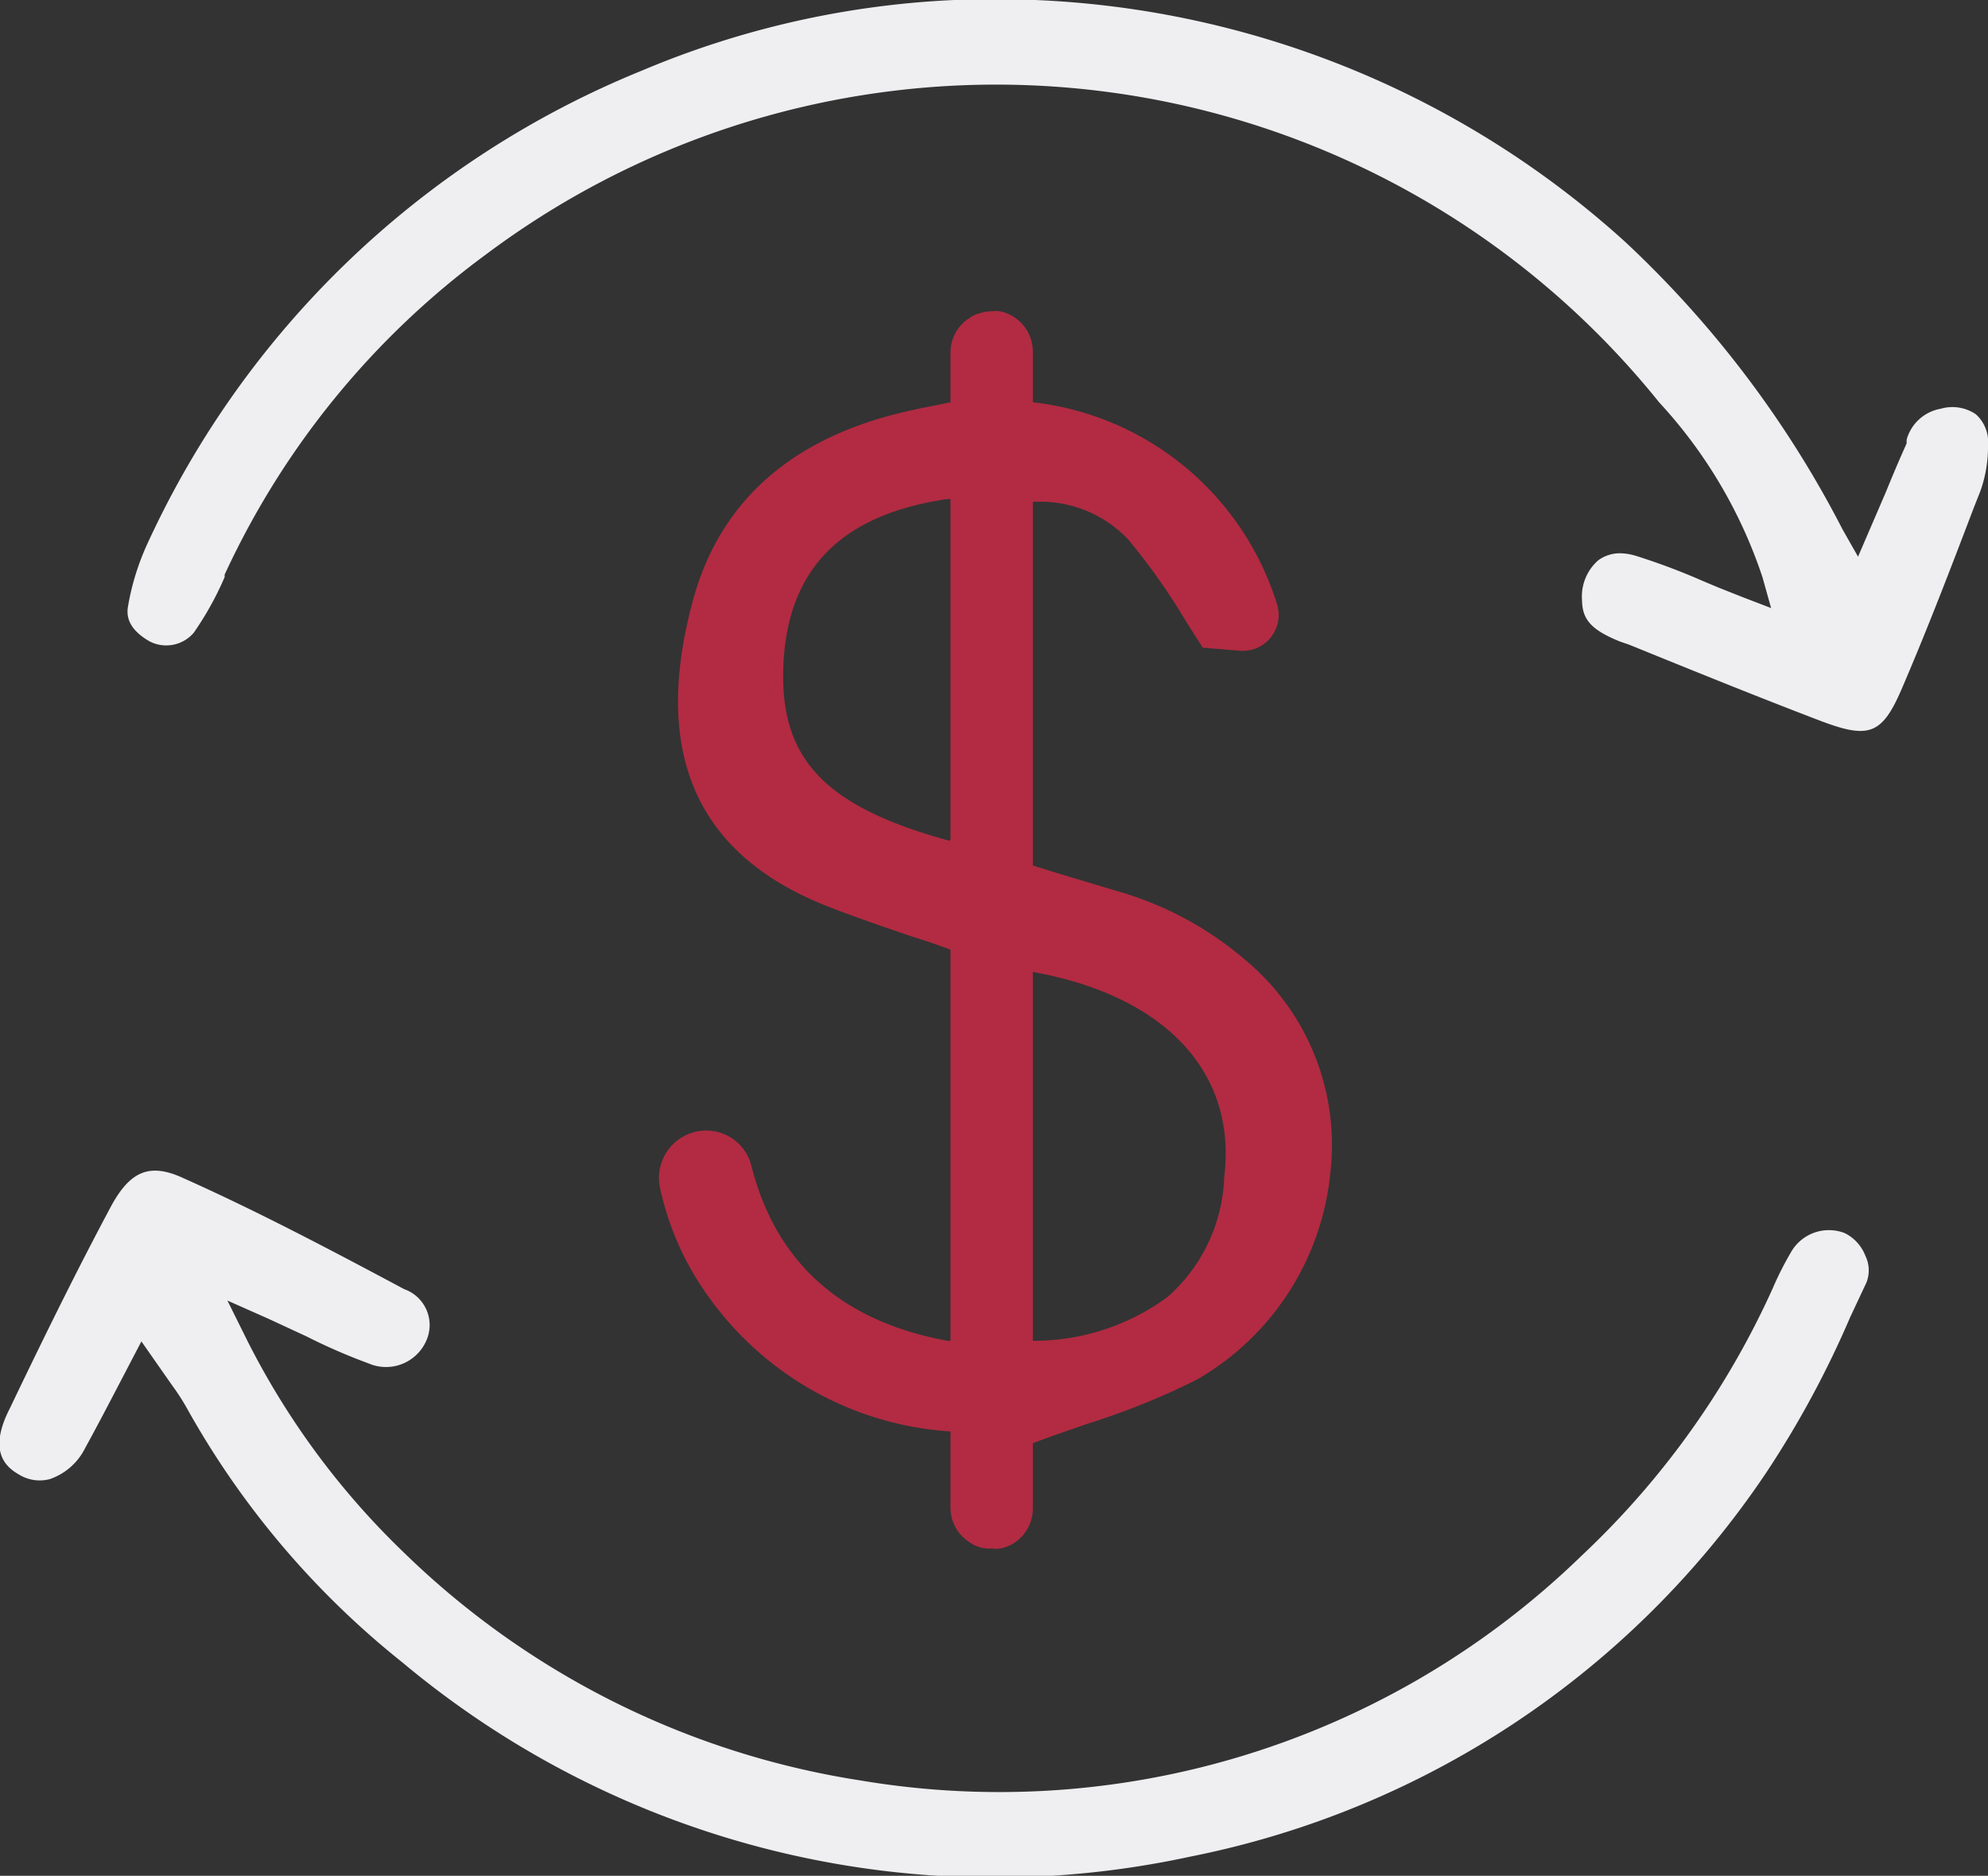 <svg xmlns="http://www.w3.org/2000/svg" viewBox="0 0 64.25 60.62"><rect x="0" y="0" width="64.25" height="60.62" fill="#333333" stroke="none"/><g id="Camada_2" data-name="Camada 2"><g id="Camada_1-2" data-name="Camada 1"><path d="M64.25,14.4v.09A4.25,4.25,0,0,1,64,15.88l-.21.53c-.73,1.92-1.49,3.9-2.31,5.81-.64,1.5-1.05,1.67-2.58,1.1-2.1-.8-4.24-1.67-6.26-2.49l-.29-.1c-.91-.37-1.21-.7-1.22-1.32a1.56,1.56,0,0,1,.52-1.3,1.18,1.18,0,0,1,.71-.23,1.86,1.86,0,0,1,.5.08,21,21,0,0,1,2.16.81l.5.21.78.31.94.36-.28-1A15.54,15.54,0,0,0,53.62,13,27.5,27.5,0,0,0,15.71,8.22,26.75,26.75,0,0,0,7.26,18.57l0,.08a10.11,10.11,0,0,1-1,1.8,1.17,1.17,0,0,1-1.42.28c-.56-.32-.79-.7-.7-1.15a8.08,8.08,0,0,1,.62-2A30,30,0,0,1,20.75,2.28,29.28,29.28,0,0,1,33.45,0a30.23,30.23,0,0,1,19.1,7.84,34,34,0,0,1,7,9.27l.5.88.9-2.09c.24-.59.45-1.08.67-1.57l0-.12a1.39,1.39,0,0,1,1.1-1,1.35,1.35,0,0,1,1.14.18A1.21,1.21,0,0,1,64.25,14.4Z" style="fill:#efeff2"/><path d="M60.32,41.45l-.53,1.13a31.58,31.58,0,0,1-2.7,5A29.28,29.28,0,0,1,38.47,60,29.84,29.84,0,0,1,13,53.72a27.82,27.82,0,0,1-6.92-8.14,7.12,7.12,0,0,0-.51-.8l-1-1.43-.82,1.57c-.35.67-.67,1.28-1,1.88a2,2,0,0,1-1.14,1,1.27,1.27,0,0,1-1-.15c-.44-.25-1-.76-.29-2.14,1.24-2.59,2.24-4.6,3.26-6.51.63-1.17,1.27-1.43,2.36-.92,2.24,1,4.56,2.21,7.12,3.58a1.23,1.23,0,0,1,.72,1.66,1.42,1.42,0,0,1-1.87.74,18.54,18.54,0,0,1-2-.87l-1.23-.57-1.33-.59L8,43.34a25.27,25.27,0,0,0,5.07,6.85,27.08,27.08,0,0,0,14.75,7.35,27,27,0,0,0,23.28-7.25,27.19,27.19,0,0,0,6.19-8.65,10.32,10.32,0,0,1,.58-1.15,1.41,1.41,0,0,1,1.75-.64,1.37,1.37,0,0,1,.67.74A1.07,1.07,0,0,1,60.32,41.45Z" style="fill:#efeff2"/><path d="M40.22,31a10.92,10.92,0,0,0-4.07-2.19l-2-.6-.77-.24V16.22a3.92,3.92,0,0,1,3.07,1.2,20.64,20.64,0,0,1,1.88,2.66l.54.85,1.2.1a1.16,1.16,0,0,0,1.2-1.51A9.36,9.36,0,0,0,33.38,13V11.36a1.33,1.33,0,0,0-1.06-1.3,1.24,1.24,0,0,0-.27,0,1.15,1.15,0,0,0-.37.06.93.93,0,0,0-.35.16,1.31,1.31,0,0,0-.61,1.11V13l-.49.1c-.42.08-.79.16-1.16.25-3.58.88-5.83,2.92-6.68,6.07-1.35,5,.17,8.29,4.51,9.93.86.33,1.73.63,2.65.94.39.12.77.25,1.17.4V43.33l-.1,0c-3.43-.63-5.55-2.53-6.34-5.67a1.5,1.5,0,0,0-1.34-1.12h0a1.53,1.53,0,0,0-1.61,1.84,9.3,9.3,0,0,0,1.53,3.47,10.42,10.42,0,0,0,7.86,4.41v2.47a1.31,1.31,0,0,0,.57,1.08,1.13,1.13,0,0,0,.58.23.55.55,0,0,0,.18,0,.92.92,0,0,0,.29,0,1.29,1.29,0,0,0,.65-.35,1.32,1.32,0,0,0,.39-.94V46.64c.6-.23,1.2-.43,1.77-.63a23.56,23.56,0,0,0,3.54-1.43A8.69,8.69,0,0,0,43,37.86,7.78,7.78,0,0,0,40.22,31Zm-9.54-3.83c-4.05-1.11-5.5-2.66-5.36-5.7s1.82-4.83,5.28-5.34l.12,0V27.14Zm8.88,11a5.42,5.42,0,0,1-1.82,3.74,7.3,7.3,0,0,1-4.36,1.42V31.41C37.67,32.18,40,34.67,39.56,38.08Z" style="fill:#b22b42"/></g></g></svg>